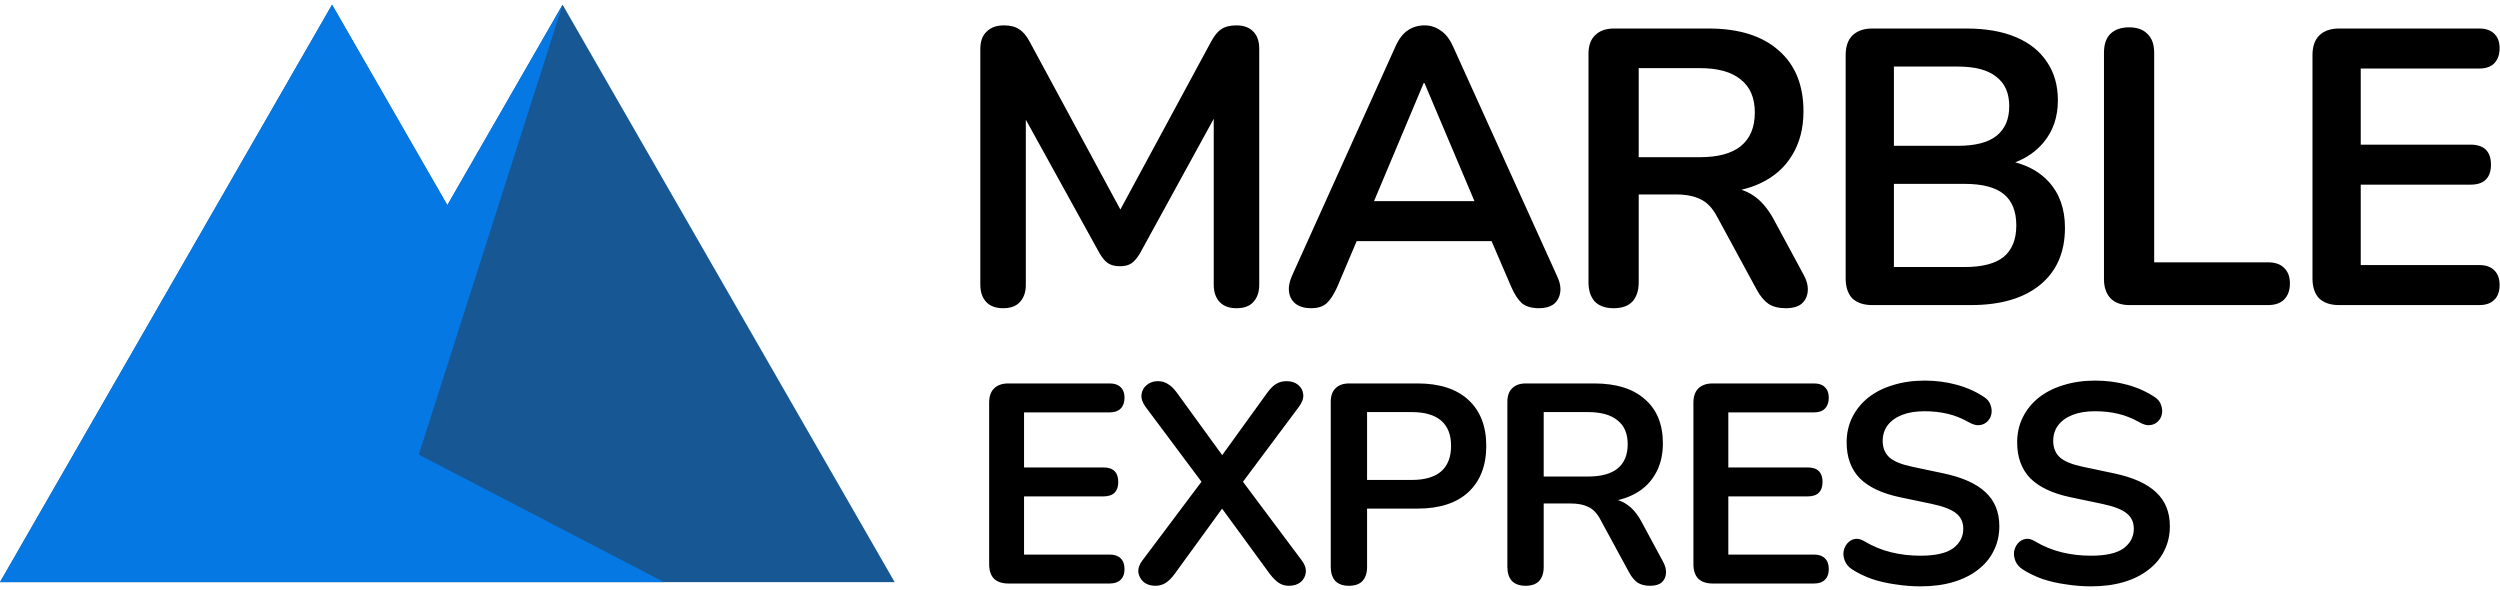 <?xml version="1.0" encoding="UTF-8"?> <svg xmlns="http://www.w3.org/2000/svg" width="394" height="93" viewBox="0 0 394 93" fill="none"><path d="M88.666 0.744L141 91.744H104.668H36.332H0L52.334 0.744L70.5 32.332L88.666 0.744Z" fill="#175793"></path><path d="M88.666 0.744L66 71.648L104.668 91.744H36.332H0L52.334 0.744L70.5 32.332L88.666 0.744Z" fill="#0578E3"></path><path d="M303.331 59.982C305.121 59.983 306.82 60.206 308.43 60.653C310.041 61.101 311.487 61.756 312.769 62.621C313.246 62.949 313.559 63.352 313.708 63.829C313.887 64.306 313.932 64.783 313.842 65.26C313.753 65.707 313.544 66.095 313.216 66.423C312.888 66.751 312.471 66.944 311.964 67.004C311.487 67.064 310.935 66.914 310.309 66.557C309.206 65.931 308.087 65.483 306.954 65.215C305.821 64.947 304.599 64.812 303.287 64.812C301.915 64.812 300.737 65.007 299.753 65.394C298.769 65.782 298.009 66.333 297.472 67.049C296.965 67.735 296.712 68.555 296.712 69.509C296.712 70.582 297.07 71.448 297.785 72.103C298.501 72.73 299.723 73.221 301.453 73.579L306.328 74.607C309.28 75.234 311.471 76.218 312.902 77.56C314.363 78.901 315.095 80.691 315.095 82.927C315.095 84.359 314.796 85.656 314.199 86.819C313.633 87.981 312.798 88.981 311.694 89.815C310.621 90.65 309.325 91.291 307.804 91.739C306.283 92.186 304.569 92.409 302.661 92.409C301.349 92.409 300.037 92.305 298.725 92.096C297.413 91.917 296.175 91.634 295.012 91.247C293.849 90.829 292.806 90.322 291.881 89.726C291.345 89.368 290.972 88.936 290.763 88.429C290.554 87.922 290.48 87.43 290.539 86.953C290.629 86.446 290.823 86.013 291.121 85.656C291.449 85.268 291.851 85.029 292.329 84.94C292.806 84.852 293.327 84.985 293.894 85.343C295.206 86.118 296.593 86.684 298.054 87.042C299.515 87.4 301.05 87.579 302.661 87.579C305.016 87.579 306.731 87.191 307.804 86.416C308.878 85.611 309.414 84.582 309.414 83.33C309.414 82.286 309.027 81.466 308.251 80.87C307.506 80.274 306.208 79.781 304.359 79.394L299.439 78.365C296.607 77.769 294.49 76.77 293.089 75.368C291.717 73.937 291.03 72.058 291.03 69.732C291.03 68.271 291.33 66.945 291.926 65.752C292.522 64.559 293.357 63.531 294.431 62.666C295.534 61.801 296.83 61.145 298.321 60.697C299.842 60.22 301.513 59.982 303.331 59.982ZM330.206 59.982C331.995 59.983 333.695 60.206 335.305 60.653C336.915 61.101 338.362 61.756 339.644 62.621C340.121 62.949 340.434 63.352 340.583 63.829C340.762 64.306 340.807 64.783 340.717 65.26C340.628 65.707 340.419 66.095 340.091 66.423C339.763 66.751 339.346 66.944 338.839 67.004C338.362 67.064 337.81 66.914 337.184 66.557C336.08 65.931 334.962 65.483 333.829 65.215C332.696 64.947 331.474 64.812 330.162 64.812C328.79 64.812 327.612 65.007 326.628 65.394C325.644 65.782 324.884 66.333 324.347 67.049C323.84 67.735 323.587 68.555 323.587 69.509C323.587 70.582 323.944 71.448 324.66 72.103C325.376 72.73 326.598 73.221 328.328 73.579L333.203 74.607C336.155 75.234 338.346 76.218 339.777 77.56C341.238 78.901 341.97 80.691 341.97 82.927C341.97 84.359 341.67 85.656 341.074 86.819C340.507 87.981 339.673 88.981 338.569 89.815C337.496 90.65 336.2 91.291 334.679 91.739C333.158 92.186 331.444 92.409 329.535 92.409C328.223 92.409 326.911 92.305 325.599 92.096C324.287 91.917 323.05 91.634 321.887 91.247C320.724 90.829 319.68 90.322 318.756 89.726C318.219 89.368 317.847 88.936 317.638 88.429C317.429 87.922 317.355 87.43 317.414 86.953C317.504 86.446 317.698 86.013 317.996 85.656C318.324 85.268 318.726 85.029 319.203 84.94C319.68 84.852 320.202 84.985 320.769 85.343C322.081 86.118 323.467 86.684 324.928 87.042C326.39 87.4 327.925 87.579 329.535 87.579C331.891 87.579 333.606 87.191 334.679 86.416C335.752 85.611 336.289 84.582 336.289 83.33C336.289 82.286 335.902 81.466 335.126 80.87C334.381 80.274 333.083 79.781 331.234 79.394L326.314 78.365C323.482 77.769 321.365 76.77 319.964 75.368C318.592 73.937 317.905 72.058 317.905 69.732C317.905 68.271 318.204 66.945 318.801 65.752C319.397 64.559 320.232 63.531 321.306 62.666C322.409 61.801 323.705 61.145 325.196 60.697C326.717 60.22 328.387 59.982 330.206 59.982ZM202.754 60.071C203.499 60.071 204.111 60.266 204.588 60.653C205.065 61.041 205.333 61.548 205.393 62.174C205.453 62.77 205.229 63.411 204.722 64.097L195.889 75.926L205.169 88.339C205.646 88.965 205.855 89.592 205.795 90.218C205.736 90.814 205.466 91.321 204.989 91.739C204.512 92.126 203.886 92.32 203.111 92.32C202.545 92.32 202.023 92.171 201.546 91.873C201.099 91.575 200.621 91.097 200.114 90.441L192.603 80.162L185.131 90.441C184.654 91.097 184.176 91.575 183.699 91.873C183.222 92.171 182.686 92.32 182.09 92.32C181.345 92.32 180.733 92.126 180.256 91.739C179.779 91.321 179.495 90.814 179.405 90.218C179.346 89.592 179.554 88.965 180.032 88.339L189.354 75.923L180.524 64.097C180.047 63.441 179.839 62.815 179.897 62.219C179.957 61.593 180.226 61.085 180.703 60.697C181.181 60.28 181.777 60.071 182.492 60.071C183.088 60.071 183.611 60.221 184.058 60.519C184.535 60.787 185.011 61.249 185.488 61.905L192.62 71.731L199.713 61.905C200.19 61.249 200.652 60.787 201.099 60.519C201.576 60.221 202.128 60.071 202.754 60.071ZM223.412 60.43C226.871 60.43 229.54 61.294 231.419 63.023C233.297 64.753 234.235 67.168 234.235 70.269C234.235 73.37 233.297 75.8 231.419 77.56C229.54 79.289 226.871 80.154 223.412 80.154H215.45V89.368C215.45 90.292 215.211 91.023 214.734 91.56C214.257 92.067 213.543 92.32 212.588 92.32C211.664 92.32 210.947 92.067 210.441 91.56C209.964 91.023 209.726 90.292 209.726 89.368V63.337C209.726 62.383 209.978 61.667 210.485 61.19C210.992 60.683 211.709 60.43 212.633 60.43H223.412ZM251.248 60.43C254.707 60.43 257.376 61.264 259.254 62.934C261.133 64.574 262.071 66.885 262.071 69.867C262.071 71.805 261.639 73.475 260.774 74.876C259.939 76.278 258.717 77.351 257.106 78.097C256.458 78.397 255.753 78.635 254.993 78.814C255.463 78.962 255.899 79.17 256.302 79.439C257.227 80.035 258.032 80.974 258.718 82.256L262.071 88.473C262.429 89.1 262.593 89.711 262.563 90.307C262.533 90.904 262.311 91.396 261.893 91.783C261.476 92.141 260.864 92.32 260.06 92.32C259.254 92.32 258.598 92.156 258.092 91.828C257.585 91.47 257.137 90.933 256.75 90.218L252.231 81.898C251.694 80.885 251.054 80.214 250.309 79.886C249.593 79.528 248.669 79.349 247.536 79.349H243.287V89.368C243.287 90.292 243.047 91.023 242.57 91.56C242.093 92.067 241.378 92.32 240.424 92.32C239.5 92.32 238.783 92.067 238.276 91.56C237.8 91.023 237.562 90.292 237.562 89.368V63.337C237.562 62.383 237.814 61.667 238.321 61.19C238.828 60.683 239.545 60.43 240.469 60.43H251.248ZM174.897 60.43C175.642 60.43 176.21 60.623 176.598 61.011C177.015 61.398 177.224 61.95 177.224 62.666C177.224 63.411 177.015 63.993 176.598 64.41C176.21 64.798 175.642 64.991 174.897 64.991H161.39V73.669H173.914C174.689 73.669 175.27 73.863 175.657 74.25C176.045 74.638 176.239 75.205 176.239 75.95C176.239 76.695 176.045 77.262 175.657 77.649C175.27 78.037 174.689 78.23 173.914 78.231H161.39V87.4H174.897C175.642 87.4 176.21 87.594 176.598 87.981C177.014 88.369 177.224 88.936 177.224 89.681C177.224 90.427 177.015 90.993 176.598 91.381C176.21 91.768 175.642 91.962 174.897 91.962H158.93C157.946 91.962 157.185 91.709 156.648 91.202C156.141 90.665 155.889 89.905 155.889 88.921V63.471C155.889 62.487 156.141 61.741 156.648 61.234C157.185 60.698 157.946 60.43 158.93 60.43H174.897ZM285.892 60.43C286.637 60.43 287.204 60.623 287.591 61.011C288.009 61.398 288.217 61.95 288.217 62.666C288.217 63.411 288.009 63.993 287.591 64.41C287.204 64.798 286.637 64.991 285.892 64.991H272.384V73.669H284.907C285.682 73.669 286.263 73.862 286.651 74.25C287.039 74.638 287.232 75.205 287.232 75.95C287.232 76.695 287.039 77.262 286.651 77.649C286.263 78.037 285.682 78.231 284.907 78.231H272.384V87.4H285.892C286.637 87.4 287.204 87.594 287.591 87.981C288.009 88.369 288.217 88.936 288.217 89.681C288.217 90.427 288.009 90.993 287.591 91.381C287.204 91.768 286.637 91.962 285.892 91.962H269.924C268.94 91.962 268.18 91.709 267.643 91.202C267.136 90.665 266.883 89.905 266.883 88.921V63.471C266.883 62.487 267.136 61.741 267.643 61.234C268.18 60.698 268.94 60.43 269.924 60.43H285.892ZM215.45 75.637H222.518C224.546 75.637 226.081 75.189 227.125 74.295C228.168 73.371 228.689 72.029 228.689 70.269C228.689 68.51 228.168 67.184 227.125 66.289C226.081 65.394 224.546 64.946 222.518 64.946H215.45V75.637ZM243.287 75.1H250.264C252.322 75.1 253.872 74.683 254.916 73.848C255.989 72.983 256.525 71.701 256.525 70.001C256.525 68.331 255.989 67.079 254.916 66.244C253.872 65.379 252.322 64.946 250.264 64.946H243.287V75.1ZM194.871 4C196.025 4 196.911 4.33 197.529 4.989C198.147 5.607 198.456 6.514 198.456 7.709V44.866C198.456 46.02 198.147 46.927 197.529 47.587C196.952 48.246 196.066 48.575 194.871 48.575C193.717 48.575 192.83 48.246 192.212 47.587C191.594 46.927 191.285 46.02 191.285 44.866V18.722L179.662 39.92C179.25 40.62 178.817 41.136 178.363 41.466C177.91 41.795 177.292 41.96 176.509 41.96C175.725 41.96 175.087 41.795 174.592 41.466C174.097 41.095 173.665 40.579 173.294 39.92L161.671 18.866V44.866C161.671 46.02 161.361 46.927 160.743 47.587C160.166 48.246 159.28 48.575 158.085 48.575C156.931 48.575 156.045 48.246 155.426 47.587C154.808 46.927 154.499 46.02 154.499 44.866V7.709C154.499 6.514 154.829 5.607 155.488 4.989C156.148 4.33 157.054 4 158.208 4C159.239 4 160.043 4.206 160.62 4.618C161.238 4.989 161.794 5.649 162.289 6.597L176.57 33.02L190.852 6.597C191.347 5.649 191.882 4.989 192.459 4.618C193.036 4.206 193.84 4 194.871 4ZM224.495 4C225.443 4 226.288 4.268 227.03 4.804C227.813 5.298 228.472 6.143 229.008 7.338L245.392 43.506C245.845 44.454 246.01 45.319 245.886 46.102C245.763 46.886 245.412 47.504 244.835 47.957C244.258 48.369 243.496 48.575 242.548 48.575C241.394 48.575 240.487 48.307 239.828 47.772C239.209 47.194 238.653 46.329 238.158 45.175L235.071 38.004H213.81L210.771 45.175C210.235 46.37 209.678 47.236 209.101 47.772C208.523 48.307 207.699 48.575 206.628 48.575C205.638 48.575 204.835 48.349 204.216 47.895C203.639 47.442 203.289 46.844 203.165 46.102C203.042 45.319 203.186 44.454 203.598 43.506L219.92 7.338C220.456 6.143 221.095 5.298 221.836 4.804C222.62 4.268 223.506 4 224.495 4ZM269.265 4.494C274.046 4.494 277.735 5.649 280.332 7.957C282.928 10.224 284.226 13.418 284.227 17.539C284.227 20.218 283.629 22.527 282.434 24.464C281.28 26.401 279.59 27.885 277.364 28.915C276.467 29.33 275.493 29.659 274.442 29.907C275.091 30.111 275.694 30.399 276.251 30.77C277.529 31.595 278.642 32.893 279.59 34.665L284.227 43.259C284.721 44.124 284.948 44.97 284.907 45.794C284.865 46.618 284.556 47.298 283.979 47.834C283.403 48.328 282.557 48.575 281.444 48.575C280.332 48.575 279.425 48.349 278.724 47.895C278.023 47.401 277.405 46.659 276.869 45.67L270.625 34.17C269.883 32.769 268.997 31.842 267.967 31.389C266.977 30.894 265.7 30.646 264.133 30.646H258.26V44.495C258.26 45.773 257.93 46.782 257.271 47.524C256.611 48.225 255.622 48.575 254.303 48.575C253.026 48.575 252.036 48.225 251.336 47.524C250.676 46.782 250.346 45.773 250.346 44.495V8.513C250.346 7.194 250.698 6.205 251.397 5.546C252.098 4.845 253.087 4.494 254.365 4.494H269.265ZM309.918 4.494C312.968 4.494 315.564 4.948 317.708 5.854C319.851 6.761 321.479 8.06 322.592 9.75C323.746 11.44 324.323 13.459 324.323 15.809C324.323 18.446 323.56 20.672 322.035 22.485C320.878 23.862 319.4 24.892 317.602 25.58C319.795 26.17 321.562 27.198 322.901 28.668C324.591 30.523 325.437 32.934 325.437 35.901C325.437 39.776 324.117 42.785 321.479 44.928C318.882 47.03 315.255 48.081 310.598 48.081H295.08C293.72 48.081 292.669 47.731 291.927 47.03C291.226 46.288 290.876 45.237 290.876 43.877V8.698C290.876 7.338 291.226 6.308 291.927 5.607C292.669 4.866 293.72 4.494 295.08 4.494H309.918ZM335.543 4.309C336.82 4.309 337.789 4.66 338.448 5.36C339.149 6.02 339.499 7.009 339.499 8.327V41.342H357.429C358.542 41.342 359.387 41.631 359.964 42.208C360.582 42.785 360.891 43.609 360.891 44.681C360.891 45.752 360.582 46.598 359.964 47.216C359.387 47.793 358.542 48.081 357.429 48.081H335.605C334.327 48.081 333.338 47.731 332.637 47.03C331.936 46.288 331.586 45.279 331.586 44.001V8.327C331.586 7.009 331.916 6.02 332.575 5.36C333.276 4.66 334.265 4.309 335.543 4.309ZM390.723 4.494C391.753 4.494 392.536 4.762 393.072 5.298C393.649 5.834 393.938 6.597 393.938 7.586C393.938 8.616 393.649 9.42 393.072 9.997C392.536 10.533 391.753 10.801 390.723 10.801H372.052V22.795H389.363C390.434 22.795 391.238 23.063 391.774 23.599C392.31 24.134 392.578 24.917 392.578 25.947C392.578 26.977 392.31 27.761 391.774 28.297C391.238 28.833 390.434 29.101 389.363 29.101H372.052V41.774H390.723C391.753 41.774 392.536 42.042 393.072 42.578C393.649 43.114 393.938 43.897 393.938 44.928C393.938 45.958 393.649 46.742 393.072 47.277C392.536 47.813 391.753 48.081 390.723 48.081H368.651C367.291 48.081 366.24 47.731 365.498 47.03C364.798 46.288 364.447 45.237 364.447 43.877V8.698C364.447 7.338 364.798 6.308 365.498 5.607C366.24 4.866 367.291 4.494 368.651 4.494H390.723ZM298.48 42.084H309.609C312.411 42.084 314.472 41.548 315.791 40.477C317.11 39.364 317.77 37.715 317.77 35.53C317.769 33.305 317.11 31.657 315.791 30.585C314.472 29.513 312.411 28.978 309.609 28.977H298.48V42.084ZM216.548 31.697H232.374L224.495 13.088H224.371L216.548 31.697ZM258.26 24.773H267.905C270.749 24.773 272.892 24.196 274.335 23.042C275.818 21.847 276.56 20.074 276.56 17.725C276.559 15.417 275.818 13.685 274.335 12.531C272.892 11.336 270.749 10.738 267.905 10.738H258.26V24.773ZM298.48 22.98H308.558C311.278 22.98 313.297 22.465 314.616 21.435C315.977 20.363 316.657 18.796 316.657 16.735C316.657 14.675 315.977 13.129 314.616 12.099C313.297 11.027 311.278 10.491 308.558 10.491H298.48V22.98Z" fill="black"></path></svg> 